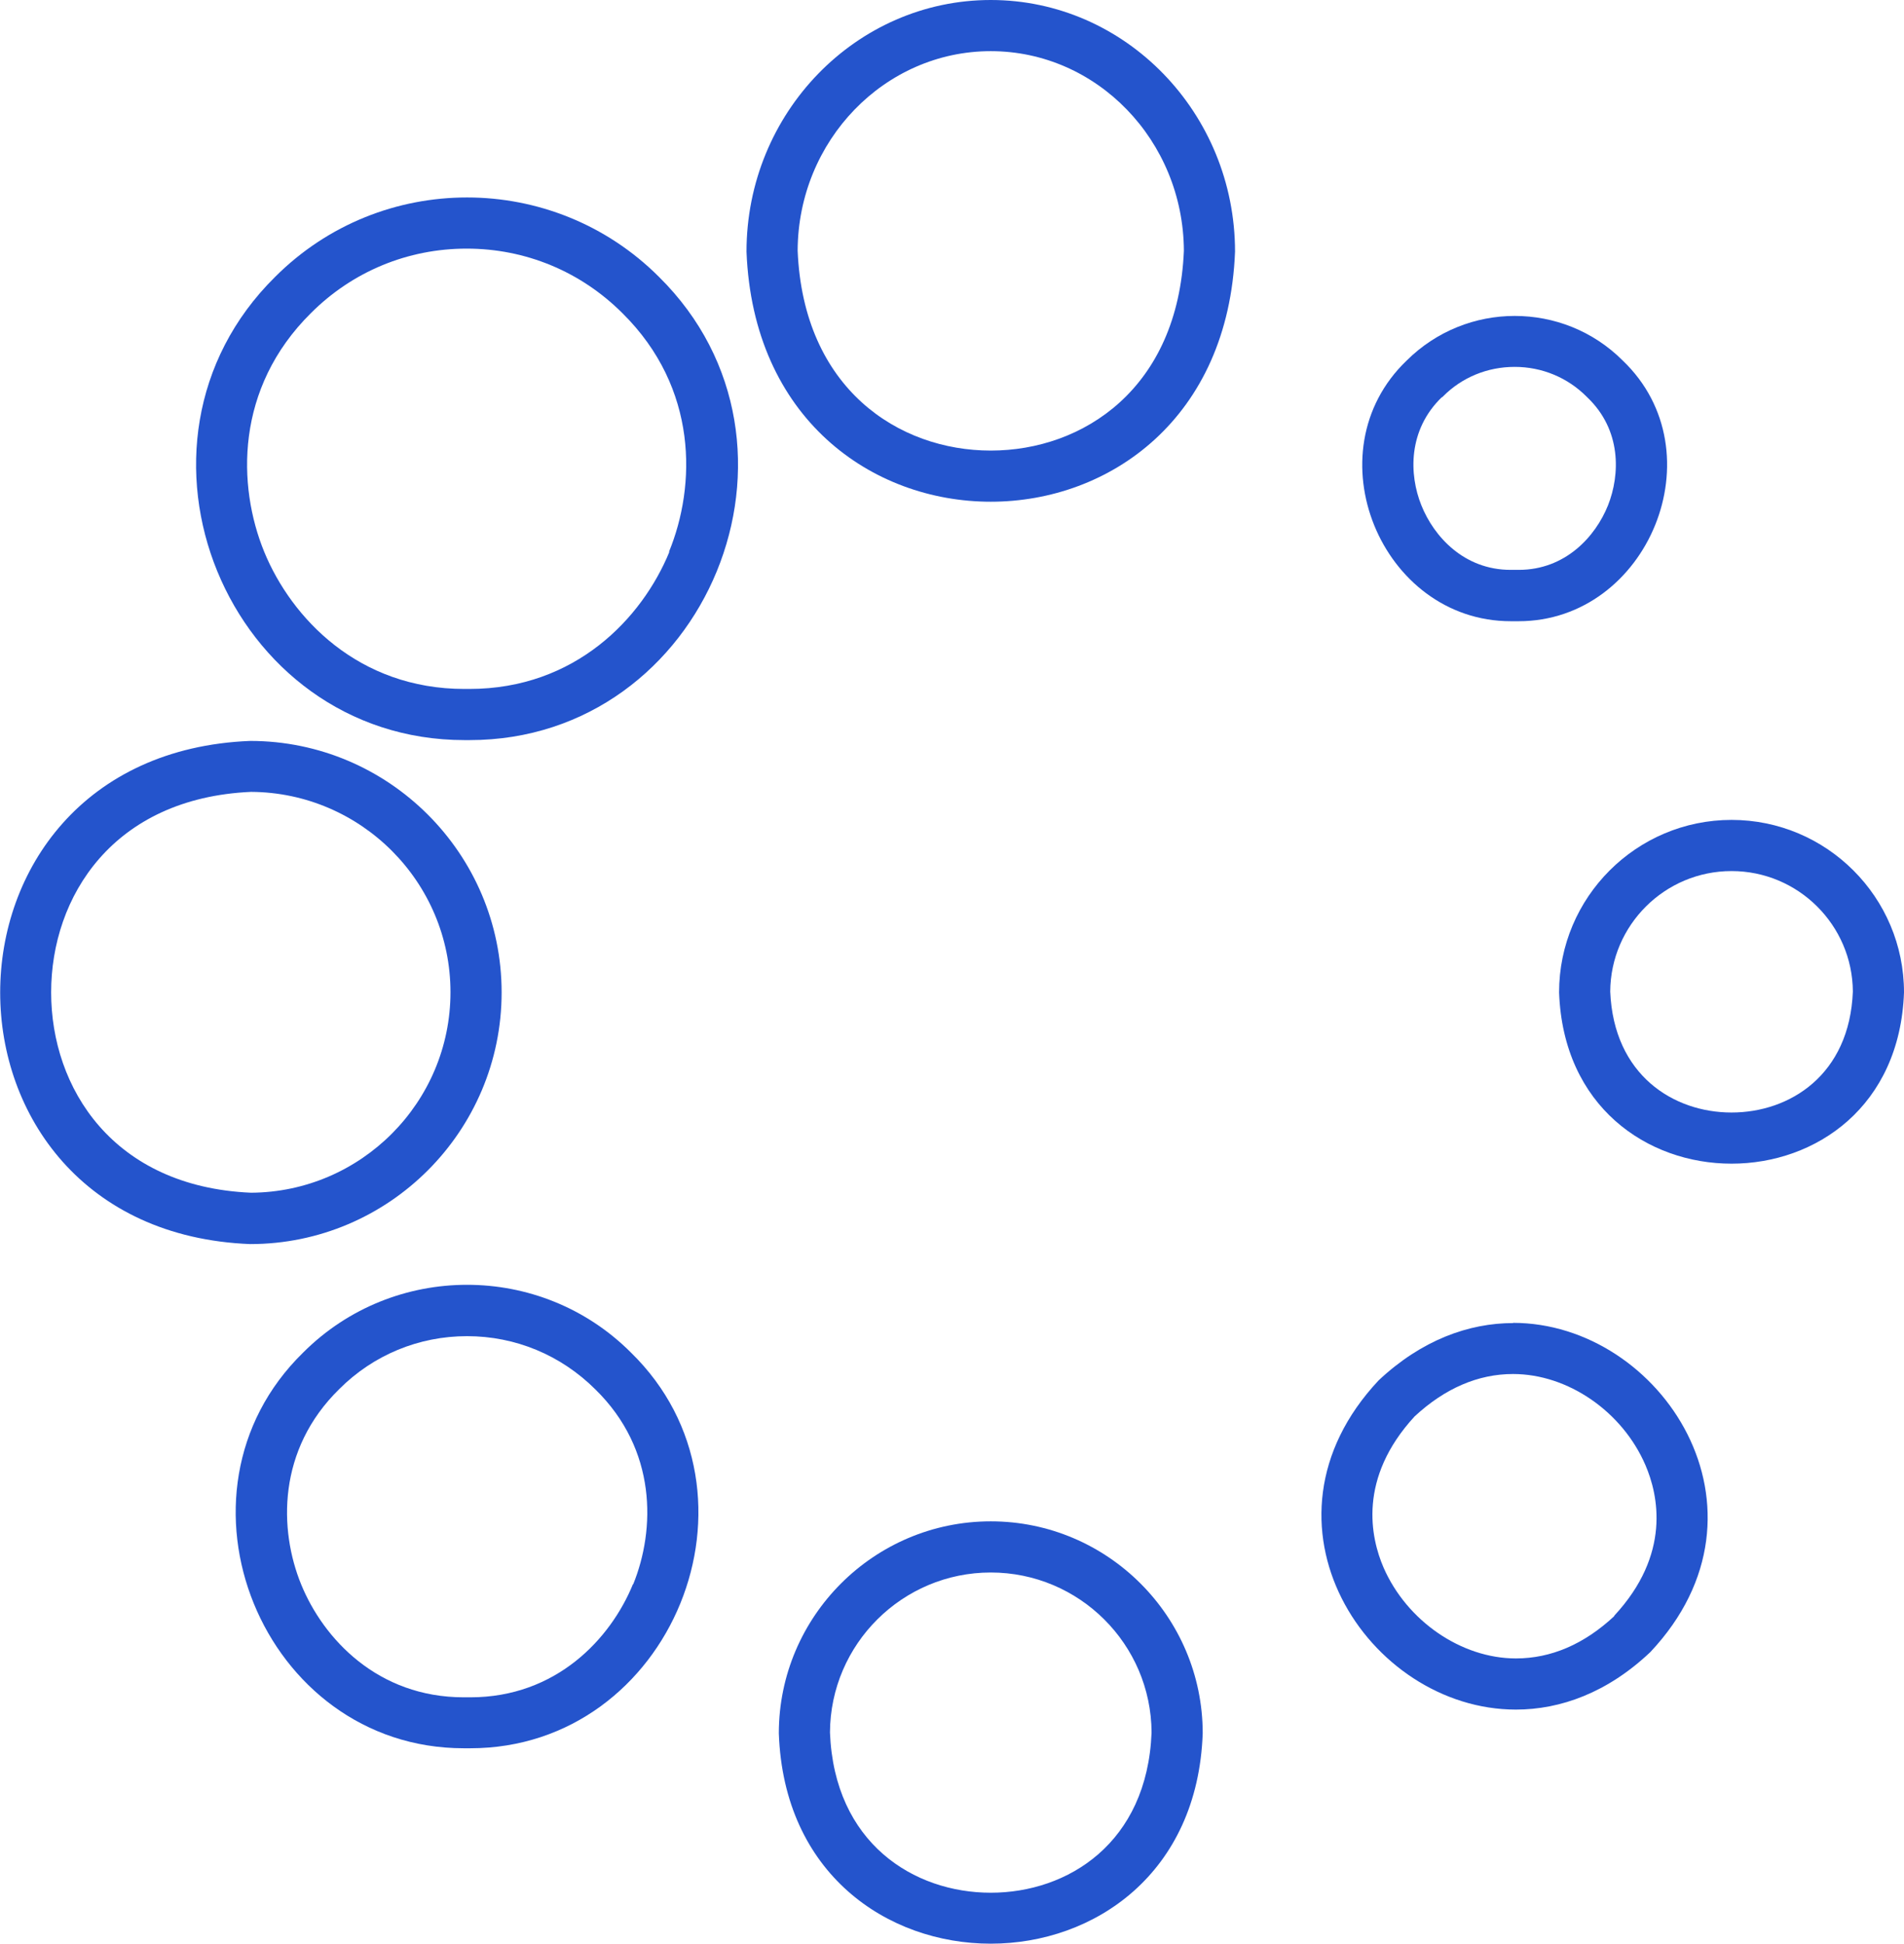 <?xml version="1.0" encoding="UTF-8"?> <svg xmlns="http://www.w3.org/2000/svg" id="Layer_2" data-name="Layer 2" viewBox="0 0 93.07 95"> <defs> <style> .cls-1 { fill: #2454cc; stroke-width: 0px; } </style> </defs> <g id="Layer_3" data-name="Layer 3"> <g> <path class="cls-1" d="m48.43,0c-6.58,0-11.94,5.52-11.94,12.3.32,8.15,6.13,12.22,11.94,12.22s11.62-4.07,11.94-12.22c0-6.78-5.36-12.3-11.94-12.3Zm0,22.02c-4.5,0-9.16-3.02-9.44-9.77.02-5.38,4.25-9.75,9.44-9.75s9.41,4.37,9.44,9.75c-.28,6.75-4.94,9.77-9.44,9.77Z"></path> <path class="cls-1" d="m22.83,9.65c-3.4,0-6.79,1.29-9.38,3.88-8.29,8.18-2.34,22.64,9.26,22.64.04,0,.08,0,.12,0,.04,0,.08,0,.12,0,11.6,0,17.55-14.46,9.26-22.64-2.58-2.58-5.98-3.88-9.38-3.88Zm9.89,17.32c-1.33,3.24-4.59,6.7-9.78,6.7h-.14s-.1,0-.1,0c-5.18,0-8.45-3.46-9.78-6.69-1.33-3.24-1.43-8.01,2.28-11.68,2.03-2.03,4.73-3.15,7.61-3.15s5.58,1.12,7.62,3.16c3.7,3.66,3.6,8.42,2.27,11.66Z"></path> <path class="cls-1" d="m24.52,48.5c0-6.78-5.52-12.29-12.29-12.29-16.3.65-16.29,23.95,0,24.59,6.78,0,12.29-5.52,12.29-12.3Zm-22.02,0c0-4.67,3.02-9.5,9.77-9.8,5.38.03,9.75,4.41,9.75,9.79s-4.37,9.77-9.75,9.8c-6.75-.29-9.77-5.12-9.77-9.79Z"></path> <path class="cls-1" d="m22.83,62.79c-2.9,0-5.8,1.1-8.01,3.31-7.08,6.91-1.98,19.34,7.85,19.34.05,0,.11,0,.16,0,.05,0,.11,0,.16,0,9.83,0,14.93-12.43,7.85-19.34-2.21-2.21-5.11-3.31-8.01-3.31Zm8.11,14.63c-1.09,2.67-3.75,5.53-7.95,5.53h-.13s-.02,0-.03,0-.02,0-.03,0h-.13c-4.2,0-6.86-2.85-7.95-5.52-1.09-2.67-1.17-6.58,1.87-9.55,1.66-1.66,3.88-2.58,6.24-2.58s4.58.92,6.27,2.6c3.02,2.95,2.94,6.85,1.85,9.53Z"></path> <path class="cls-1" d="m48.43,74.35c-5.71,0-10.36,4.65-10.36,10.36.24,6.86,5.3,10.28,10.36,10.28s10.12-3.43,10.36-10.28c0-5.71-4.65-10.36-10.36-10.36Zm0,18.15c-3.76,0-7.65-2.42-7.86-7.83.02-4.32,3.54-7.82,7.86-7.82s7.84,3.5,7.86,7.82c-.21,5.41-4.1,7.83-7.86,7.83Z"></path> <path class="cls-1" d="m73.97,64.66c-2.18,0-4.48.83-6.58,2.8-6.53,6.96-.52,16.09,6.71,16.09,2.18,0,4.48-.83,6.57-2.81,6.54-6.95.53-16.09-6.71-16.09Zm4.94,14.32c-1.48,1.38-3.1,2.07-4.81,2.07-2.67,0-5.33-1.83-6.47-4.44-.63-1.46-1.27-4.36,1.52-7.39,1.48-1.37,3.1-2.07,4.81-2.07,2.68,0,5.34,1.83,6.47,4.45.63,1.46,1.27,4.36-1.53,7.37Z"></path> <path class="cls-1" d="m84.64,40.07c-4.65,0-8.43,3.78-8.43,8.43.2,5.58,4.31,8.37,8.43,8.37s8.23-2.79,8.43-8.37c0-4.65-3.78-8.43-8.43-8.43Zm0,14.3c-2.84,0-5.76-1.83-5.93-5.91.02-3.25,2.67-5.89,5.93-5.89s5.91,2.64,5.93,5.89c-.16,4.08-3.09,5.91-5.93,5.91Z"></path> <path class="cls-1" d="m73.85,30.36c.06,0,.13,0,.19,0,.06,0,.13,0,.19,0,6.33,0,9.77-8.27,5.09-12.74-1.46-1.46-3.37-2.18-5.28-2.18s-3.82.73-5.28,2.18c-4.68,4.48-1.25,12.74,5.09,12.74Zm-3.36-10.94s.03-.03.04-.04c.93-.94,2.18-1.45,3.51-1.45s2.58.52,3.51,1.45c.01.01.03.03.04.04,1.67,1.59,1.61,3.77,1.01,5.28-.61,1.52-2.08,3.15-4.36,3.15h-.13s-.04,0-.07,0-.04,0-.07,0h-.13c-2.28,0-3.75-1.63-4.36-3.15-.61-1.51-.66-3.69,1-5.29Z"></path> </g> </g> </svg> 